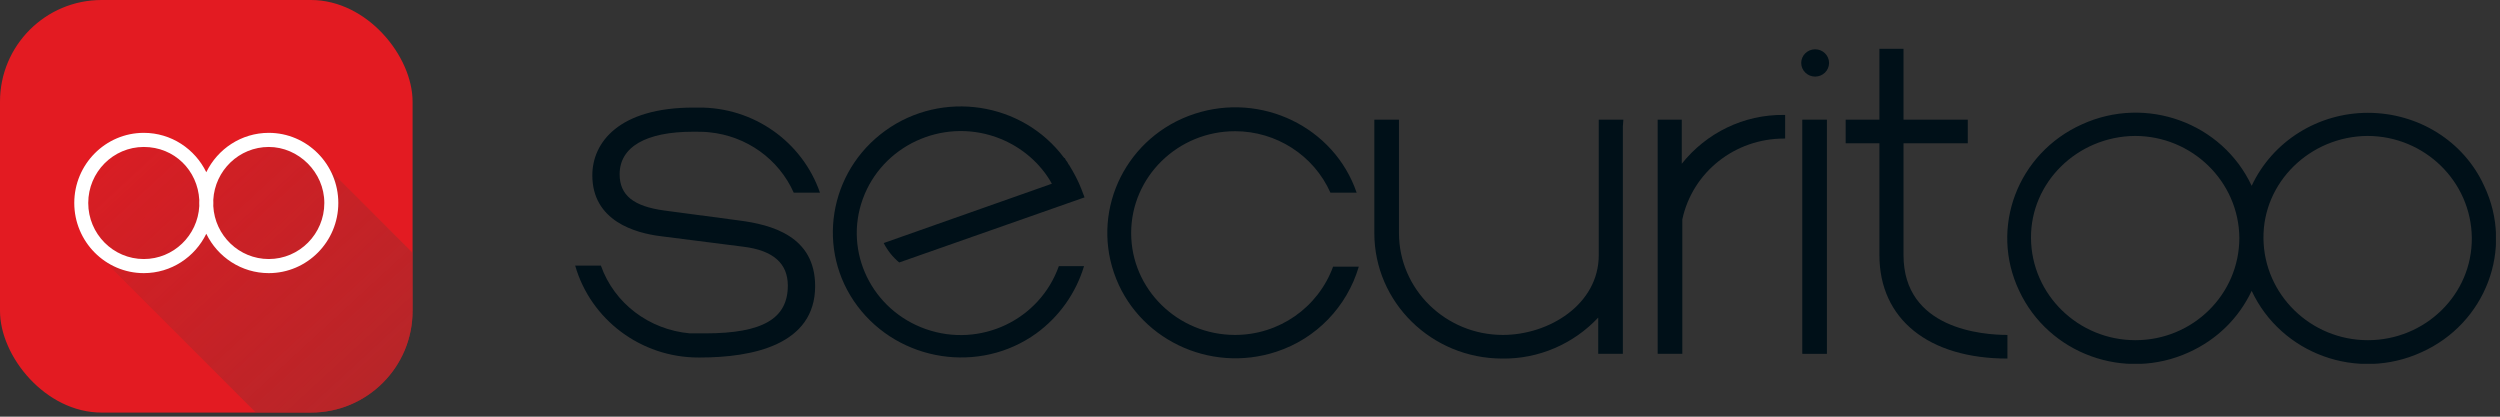 <svg width="246" height="41" viewBox="0 0 246 41" fill="none" xmlns="http://www.w3.org/2000/svg">
<rect x="0" y="0" width="246" height="41" fill="#333333" stroke="none"/>
<g clip-path="url(#clip0_2571_9446)">
<rect width="40.598" height="40.598" rx="10" fill="#E31B22"/>
<path d="M20.307 16.917C21.424 14.638 23.768 13.065 26.473 13.065C29.178 13.065 31.523 14.638 32.64 16.917L41.542 25.819V41.166H25.746L8.736 24.156C7.822 22.99 7.277 21.522 7.277 19.93C7.277 16.145 10.356 13.065 14.141 13.065C16.846 13.065 19.189 14.638 20.307 16.917Z" fill="url(#paint0_linear_2571_9446)" fill-opacity="0.8"/>
<path d="M26.447 13.072C23.75 13.072 21.413 14.654 20.299 16.945C19.184 14.654 16.848 13.072 14.151 13.072C10.377 13.072 7.308 16.169 7.308 19.974C7.308 23.779 10.378 26.876 14.151 26.876C16.848 26.876 19.185 25.294 20.299 23.003C21.414 25.294 23.75 26.876 26.447 26.876C30.221 26.876 33.29 23.779 33.29 19.974C33.29 16.169 30.22 13.072 26.447 13.072ZM14.151 25.489C11.136 25.489 8.683 23.015 8.683 19.975C8.683 16.935 11.136 14.461 14.151 14.461C17.165 14.461 19.455 16.774 19.61 19.676C19.606 19.776 19.603 19.875 19.603 19.975C19.603 20.075 19.606 20.175 19.61 20.274C19.455 23.176 17.066 25.489 14.151 25.489ZM26.447 25.489C23.531 25.489 21.142 23.176 20.987 20.275C20.991 20.175 20.994 20.075 20.994 19.975C20.994 19.875 20.991 19.775 20.987 19.675C21.142 16.774 23.531 14.461 26.447 14.461C29.362 14.461 31.914 16.935 31.914 19.975C31.914 23.015 29.461 25.489 26.447 25.489Z" fill="white"/>
</g>
<g clip-path="url(#clip1_2571_9446)">
<path d="M233.001 11.102C228.1 11.102 223.62 13.892 221.564 18.284C218.666 12.084 211.182 9.346 204.857 12.239C198.532 15.081 195.739 22.417 198.69 28.617C201.589 34.817 209.073 37.556 215.398 34.662C218.139 33.422 220.299 31.304 221.564 28.617C224.463 34.817 231.947 37.556 238.272 34.662C244.596 31.821 247.39 24.484 244.438 18.284C242.436 13.892 237.956 11.102 233.001 11.102ZM210.127 33.474C204.488 33.474 199.903 28.979 199.85 23.451C199.797 17.922 204.435 13.427 210.075 13.376C215.714 13.376 220.3 17.871 220.352 23.399C220.352 28.979 215.767 33.474 210.127 33.474ZM233.001 33.474C227.362 33.474 222.777 28.979 222.724 23.451C222.671 17.922 227.309 13.427 232.949 13.376C238.588 13.376 243.173 17.871 243.226 23.399C243.279 28.979 238.641 33.474 233.001 33.474Z" fill="#001018"/>
<path d="M187.306 25.104V14.099H193.631V11.774H187.306V4.799H184.934V11.774H181.614V14.099H184.934V25.104C184.934 31.407 189.783 35.282 197.531 35.282V32.957C195.106 32.957 187.306 32.389 187.306 25.104Z" fill="#001018"/>
<path d="M121.53 32.957C115.891 32.957 111.306 28.462 111.306 22.934C111.306 17.405 115.891 12.911 121.53 12.911C125.589 12.911 129.278 15.287 130.912 18.956H133.494C131.281 12.497 124.113 9.035 117.525 11.206C110.937 13.376 107.405 20.402 109.619 26.86C111.833 33.319 119.001 36.781 125.589 34.611C129.542 33.319 132.546 30.167 133.705 26.241H131.175C129.7 30.27 125.852 32.957 121.53 32.957Z" fill="#001018"/>
<path d="M179.769 11.774H177.345V34.817H179.769V11.774Z" fill="#001018"/>
<path d="M159.741 11.774H157.317V25.104C157.317 29.961 152.415 32.957 147.883 32.957C142.243 32.957 137.658 28.462 137.658 22.934V11.774H135.234V22.934C135.234 29.754 140.873 35.282 147.83 35.282C151.414 35.334 154.84 33.836 157.264 31.252V34.817H159.689V12.446L159.741 11.774Z" fill="#001018"/>
<path d="M178.61 7.537C179.367 7.537 179.98 6.936 179.98 6.194C179.98 5.452 179.367 4.851 178.61 4.851C177.853 4.851 177.24 5.452 177.24 6.194C177.24 6.936 177.853 7.537 178.61 7.537Z" fill="#001018"/>
<path d="M68.193 12.962C68.773 12.962 69.3 12.962 69.774 13.014C73.463 13.376 76.626 15.649 78.102 18.956H80.684C78.945 13.944 74.149 10.534 68.72 10.585C68.562 10.585 68.457 10.585 68.298 10.585H68.246C60.867 10.585 58.285 14.047 58.285 17.25C58.285 21.745 62.501 22.934 65.031 23.244L73.147 24.277C76.099 24.639 77.522 25.93 77.522 28.101C77.522 31.355 75.045 32.802 69.405 32.802C68.878 32.802 68.351 32.802 67.877 32.802C63.871 32.441 60.445 29.857 59.128 26.137H56.598C58.126 31.459 63.081 35.179 68.72 35.179H68.878C74.043 35.179 80.21 33.939 80.21 28.152C80.21 23.244 75.941 22.107 72.726 21.694L65.347 20.712C62.343 20.299 60.972 19.214 60.972 17.147C60.972 14.46 63.555 12.962 68.193 12.962Z" fill="#001018"/>
<path d="M165.486 16.114V11.774H163.115V34.817H165.539V21.591C166.54 16.941 170.704 13.634 175.553 13.634H175.658V11.309H175.553C171.6 11.257 167.911 13.066 165.486 16.114Z" fill="#001018"/>
<path d="M88.484 25.827L106.72 19.421L106.404 18.594C106.088 17.767 105.666 16.992 105.192 16.217L105.139 16.166L105.034 15.959L104.876 15.752L104.823 15.649C104.823 15.597 104.77 15.546 104.718 15.546C100.607 10.017 92.701 8.829 87.114 12.859C81.527 16.889 80.262 24.639 84.373 30.116C88.484 35.592 96.39 36.832 101.977 32.802C104.243 31.149 105.877 28.824 106.668 26.189H104.19C102.293 31.511 96.443 34.249 91.12 32.389C85.796 30.529 83.003 24.794 84.9 19.576C86.798 14.357 92.648 11.619 97.971 13.479C100.185 14.254 102.082 15.752 103.294 17.715C103.347 17.819 103.453 17.974 103.505 18.077L86.956 23.916C87.325 24.639 87.852 25.311 88.484 25.827Z" fill="#001018"/>
</g>
<defs>
<linearGradient id="paint0_linear_2571_9446" x1="55.844" y1="55.736" x2="7.361" y2="3.161" gradientUnits="userSpaceOnUse">
<stop stop-color="#8E2F2F"/>
<stop offset="1" stop-color="#8E2F2F" stop-opacity="0"/>
</linearGradient>
<clipPath id="clip0_2571_9446">
<rect width="40.598" height="40.598" rx="10" fill="white"/>
</clipPath>
<clipPath id="clip1_2571_9446">
<rect width="189" height="31" fill="white" transform="translate(56.598 4.799)"/>
</clipPath>
</defs>
</svg>
